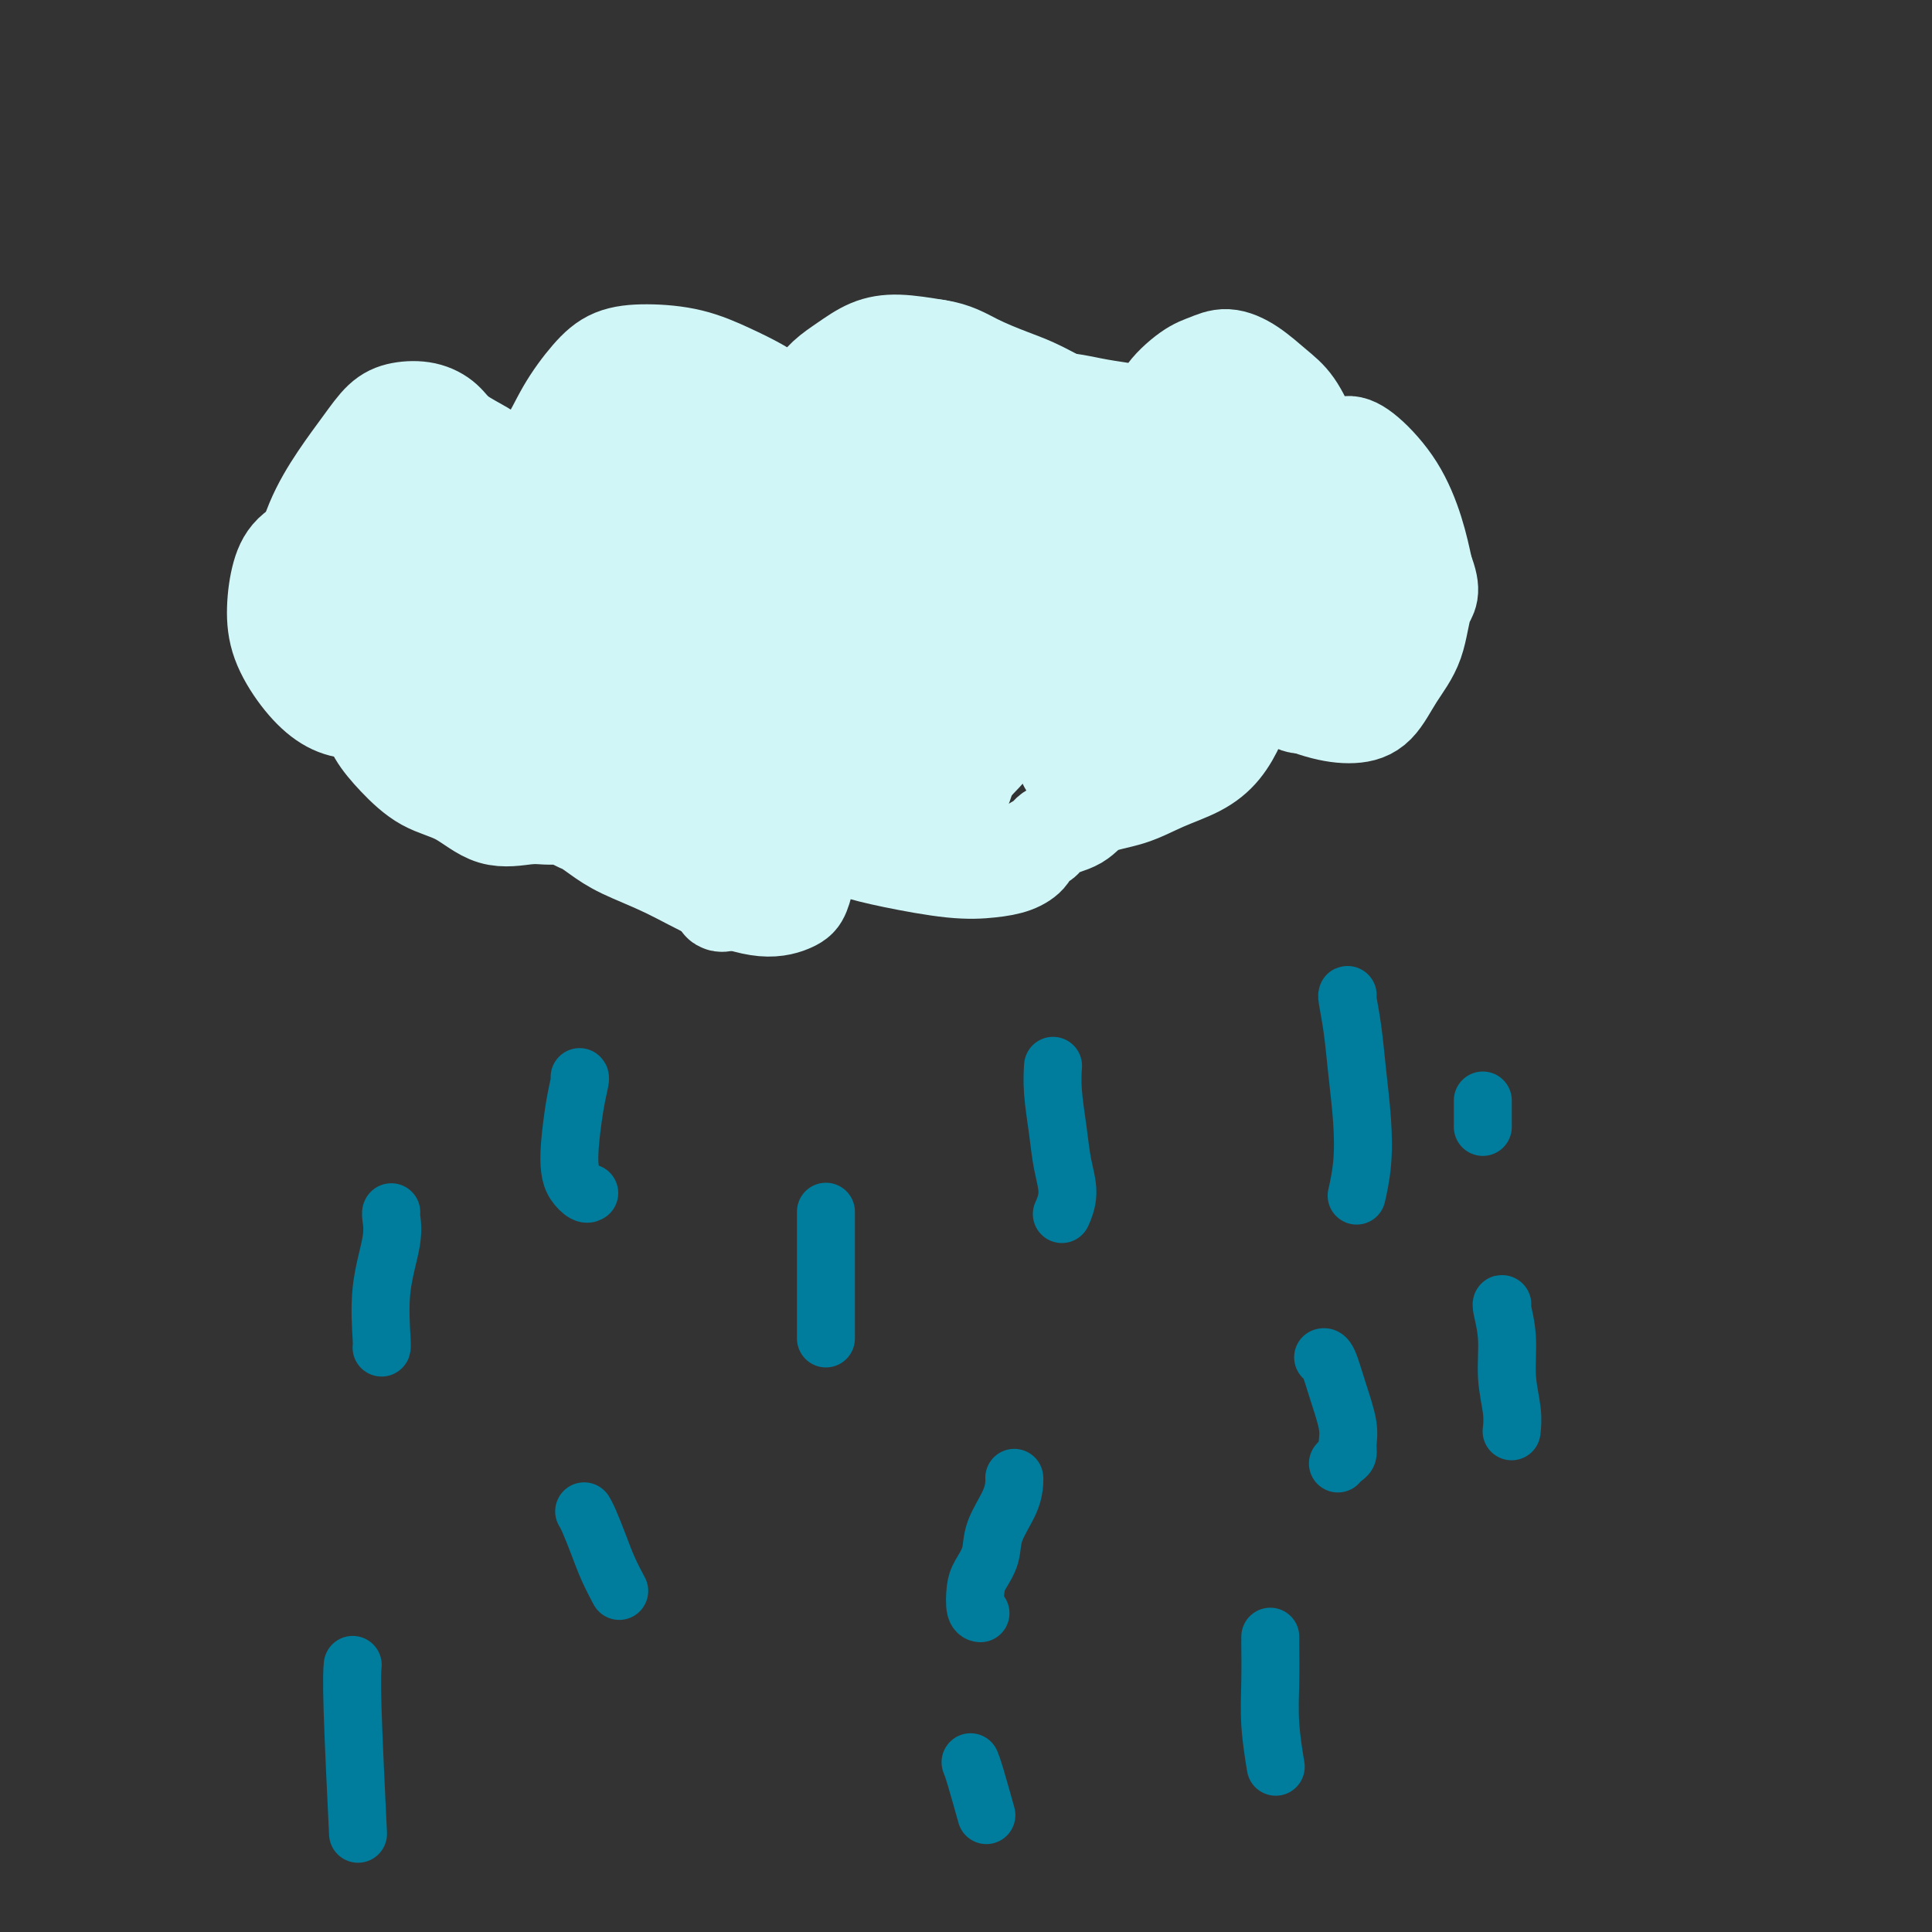 <svg viewBox='0 0 400 400' version='1.1' xmlns='http://www.w3.org/2000/svg' xmlns:xlink='http://www.w3.org/1999/xlink'><rect x="0" y="0" width="400" height="400" fill="#333333" stroke="none"/><g fill='none' stroke='#D0F6F7' stroke-width='20' stroke-linecap='round' stroke-linejoin='round'><path d='M61,119c0.014,-0.004 0.029,-0.007 0,0c-0.029,0.007 -0.101,0.026 0,0c0.101,-0.026 0.375,-0.097 1,-2c0.625,-1.903 1.600,-5.638 3,-9c1.400,-3.362 3.224,-6.352 5,-9c1.776,-2.648 3.505,-4.953 5,-7c1.495,-2.047 2.758,-3.836 4,-5c1.242,-1.164 2.465,-1.704 4,-2c1.535,-0.296 3.383,-0.350 5,0c1.617,0.350 3.003,1.103 4,2c0.997,0.897 1.606,1.937 3,3c1.394,1.063 3.573,2.150 5,3c1.427,0.850 2.102,1.465 3,2c0.898,0.535 2.017,0.990 3,1c0.983,0.010 1.828,-0.424 3,-1c1.172,-0.576 2.669,-1.293 4,-3c1.331,-1.707 2.496,-4.403 4,-7c1.504,-2.597 3.349,-5.093 5,-7c1.651,-1.907 3.110,-3.223 5,-4c1.890,-0.777 4.213,-1.013 7,-1c2.787,0.013 6.038,0.277 9,1c2.962,0.723 5.636,1.905 8,3c2.364,1.095 4.417,2.102 6,3c1.583,0.898 2.694,1.686 4,2c1.306,0.314 2.805,0.155 4,0c1.195,-0.155 2.084,-0.305 3,-1c0.916,-0.695 1.859,-1.935 3,-3c1.141,-1.065 2.481,-1.956 4,-3c1.519,-1.044 3.217,-2.243 5,-3c1.783,-0.757 3.652,-1.074 6,-1c2.348,0.074 5.174,0.537 8,1'/><path d='M194,72c3.617,0.521 5.660,1.825 8,3c2.340,1.175 4.978,2.222 7,3c2.022,0.778 3.429,1.286 5,2c1.571,0.714 3.306,1.632 4,2c0.694,0.368 0.347,0.184 0,0'/><path d='M209,85c0.003,-0.001 0.007,-0.003 0,0c-0.007,0.003 -0.023,0.010 0,0c0.023,-0.010 0.087,-0.038 0,0c-0.087,0.038 -0.324,0.143 0,0c0.324,-0.143 1.211,-0.533 3,-1c1.789,-0.467 4.482,-1.011 7,-1c2.518,0.011 4.861,0.576 7,1c2.139,0.424 4.075,0.706 6,1c1.925,0.294 3.838,0.601 5,1c1.162,0.399 1.574,0.889 2,1c0.426,0.111 0.868,-0.157 1,-1c0.132,-0.843 -0.045,-2.260 1,-4c1.045,-1.740 3.311,-3.802 5,-5c1.689,-1.198 2.801,-1.530 4,-2c1.199,-0.470 2.486,-1.077 4,-1c1.514,0.077 3.256,0.838 5,2c1.744,1.162 3.489,2.724 5,4c1.511,1.276 2.786,2.265 4,4c1.214,1.735 2.366,4.215 3,6c0.634,1.785 0.751,2.876 1,4c0.249,1.124 0.632,2.283 1,3c0.368,0.717 0.721,0.993 1,1c0.279,0.007 0.482,-0.256 1,-1c0.518,-0.744 1.350,-1.969 2,-3c0.650,-1.031 1.119,-1.867 2,-2c0.881,-0.133 2.174,0.439 4,2c1.826,1.561 4.184,4.113 6,7c1.816,2.887 3.090,6.111 4,9c0.910,2.889 1.455,5.445 2,8'/><path d='M295,118c1.926,4.903 0.741,5.160 0,7c-0.741,1.840 -1.037,5.262 -2,8c-0.963,2.738 -2.594,4.790 -4,7c-1.406,2.210 -2.589,4.577 -4,6c-1.411,1.423 -3.050,1.903 -5,2c-1.950,0.097 -4.210,-0.187 -7,-1c-2.790,-0.813 -6.108,-2.154 -9,-4c-2.892,-1.846 -5.358,-4.196 -7,-6c-1.642,-1.804 -2.461,-3.062 -3,-4c-0.539,-0.938 -0.799,-1.556 -1,-2c-0.201,-0.444 -0.343,-0.714 0,0c0.343,0.714 1.170,2.413 2,4c0.830,1.587 1.663,3.061 2,5c0.337,1.939 0.178,4.342 0,6c-0.178,1.658 -0.376,2.570 -1,4c-0.624,1.430 -1.676,3.379 -3,5c-1.324,1.621 -2.922,2.913 -5,4c-2.078,1.087 -4.637,1.967 -7,3c-2.363,1.033 -4.530,2.217 -7,3c-2.470,0.783 -5.243,1.165 -7,2c-1.757,0.835 -2.497,2.124 -4,3c-1.503,0.876 -3.769,1.337 -5,2c-1.231,0.663 -1.425,1.526 -2,2c-0.575,0.474 -1.529,0.559 -2,1c-0.471,0.441 -0.458,1.236 -1,2c-0.542,0.764 -1.638,1.495 -3,2c-1.362,0.505 -2.989,0.785 -5,1c-2.011,0.215 -4.405,0.367 -8,0c-3.595,-0.367 -8.391,-1.253 -12,-2c-3.609,-0.747 -6.031,-1.356 -8,-2c-1.969,-0.644 -3.484,-1.322 -5,-2'/><path d='M172,174c-4.425,-0.902 -2.989,-0.157 -3,0c-0.011,0.157 -1.470,-0.274 -2,0c-0.530,0.274 -0.132,1.253 0,2c0.132,0.747 -0.004,1.264 0,2c0.004,0.736 0.147,1.693 0,3c-0.147,1.307 -0.583,2.965 -1,4c-0.417,1.035 -0.813,1.445 -2,2c-1.187,0.555 -3.164,1.253 -6,1c-2.836,-0.253 -6.531,-1.458 -10,-3c-3.469,-1.542 -6.713,-3.421 -10,-5c-3.287,-1.579 -6.618,-2.858 -9,-4c-2.382,-1.142 -3.814,-2.148 -5,-3c-1.186,-0.852 -2.124,-1.549 -3,-2c-0.876,-0.451 -1.688,-0.657 -2,-1c-0.312,-0.343 -0.123,-0.824 0,-1c0.123,-0.176 0.182,-0.047 0,0c-0.182,0.047 -0.604,0.012 -1,0c-0.396,-0.012 -0.764,0.000 -1,0c-0.236,-0.000 -0.339,-0.013 -1,0c-0.661,0.013 -1.879,0.053 -3,0c-1.121,-0.053 -2.144,-0.197 -4,0c-1.856,0.197 -4.546,0.735 -7,0c-2.454,-0.735 -4.674,-2.742 -7,-4c-2.326,-1.258 -4.760,-1.766 -7,-3c-2.240,-1.234 -4.286,-3.195 -6,-5c-1.714,-1.805 -3.097,-3.454 -4,-5c-0.903,-1.546 -1.325,-2.989 -2,-4c-0.675,-1.011 -1.604,-1.591 -2,-2c-0.396,-0.409 -0.261,-0.649 0,-1c0.261,-0.351 0.646,-0.815 1,-1c0.354,-0.185 0.677,-0.093 1,0'/><path d='M76,144c-0.083,-1.286 0.709,-0.503 1,0c0.291,0.503 0.081,0.724 0,1c-0.081,0.276 -0.033,0.606 0,1c0.033,0.394 0.050,0.853 0,1c-0.050,0.147 -0.167,-0.016 -1,0c-0.833,0.016 -2.381,0.212 -4,0c-1.619,-0.212 -3.307,-0.832 -5,-2c-1.693,-1.168 -3.389,-2.886 -5,-5c-1.611,-2.114 -3.135,-4.625 -4,-7c-0.865,-2.375 -1.070,-4.614 -1,-7c0.070,-2.386 0.415,-4.920 1,-7c0.585,-2.080 1.412,-3.708 3,-5c1.588,-1.292 3.939,-2.248 6,-3c2.061,-0.752 3.834,-1.300 7,-1c3.166,0.300 7.725,1.447 10,2c2.275,0.553 2.268,0.512 3,2c0.732,1.488 2.205,4.504 3,7c0.795,2.496 0.913,4.470 1,7c0.087,2.530 0.145,5.615 -1,8c-1.145,2.385 -3.491,4.070 -5,5c-1.509,0.930 -2.179,1.106 -4,1c-1.821,-0.106 -4.792,-0.494 -7,-2c-2.208,-1.506 -3.652,-4.131 -5,-7c-1.348,-2.869 -2.600,-5.982 -3,-9c-0.400,-3.018 0.052,-5.943 1,-9c0.948,-3.057 2.392,-6.247 4,-9c1.608,-2.753 3.379,-5.068 5,-6c1.621,-0.932 3.090,-0.482 5,-1c1.910,-0.518 4.260,-2.005 6,4c1.740,6.005 2.870,19.503 4,33'/><path d='M91,136c0.105,5.732 -1.632,3.560 -3,3c-1.368,-0.560 -2.366,0.490 -4,0c-1.634,-0.490 -3.904,-2.520 -6,-5c-2.096,-2.480 -4.019,-5.411 -5,-8c-0.981,-2.589 -1.019,-4.835 -1,-7c0.019,-2.165 0.097,-4.249 1,-6c0.903,-1.751 2.633,-3.170 4,-4c1.367,-0.830 2.371,-1.069 4,-1c1.629,0.069 3.884,0.448 6,2c2.116,1.552 4.093,4.276 5,7c0.907,2.724 0.743,5.448 1,8c0.257,2.552 0.936,4.932 1,7c0.064,2.068 -0.485,3.825 -1,5c-0.515,1.175 -0.994,1.770 -1,2c-0.006,0.230 0.462,0.097 0,0c-0.462,-0.097 -1.853,-0.159 -3,-2c-1.147,-1.841 -2.051,-5.463 -3,-9c-0.949,-3.537 -1.944,-6.989 -2,-10c-0.056,-3.011 0.826,-5.580 2,-8c1.174,-2.420 2.639,-4.692 4,-6c1.361,-1.308 2.617,-1.651 5,-1c2.383,0.651 5.893,2.297 9,5c3.107,2.703 5.809,6.462 8,10c2.191,3.538 3.869,6.854 5,10c1.131,3.146 1.714,6.121 2,9c0.286,2.879 0.277,5.663 0,8c-0.277,2.337 -0.820,4.229 -2,6c-1.180,1.771 -2.997,3.423 -5,4c-2.003,0.577 -4.193,0.078 -7,-1c-2.807,-1.078 -6.231,-2.737 -9,-5c-2.769,-2.263 -4.885,-5.132 -7,-8'/><path d='M89,141c-2.088,-2.599 -3.809,-5.096 -5,-8c-1.191,-2.904 -1.852,-6.213 -2,-9c-0.148,-2.787 0.216,-5.050 1,-7c0.784,-1.950 1.987,-3.585 3,-5c1.013,-1.415 1.835,-2.610 3,-3c1.165,-0.390 2.673,0.025 5,1c2.327,0.975 5.474,2.510 8,5c2.526,2.490 4.431,5.934 6,9c1.569,3.066 2.803,5.753 4,9c1.197,3.247 2.356,7.052 3,10c0.644,2.948 0.773,5.037 1,7c0.227,1.963 0.552,3.800 0,5c-0.552,1.200 -1.979,1.762 -3,2c-1.021,0.238 -1.635,0.152 -3,-1c-1.365,-1.152 -3.482,-3.371 -6,-6c-2.518,-2.629 -5.437,-5.667 -7,-9c-1.563,-3.333 -1.769,-6.960 -2,-10c-0.231,-3.040 -0.488,-5.492 0,-8c0.488,-2.508 1.721,-5.072 3,-7c1.279,-1.928 2.604,-3.220 4,-4c1.396,-0.780 2.864,-1.049 5,-1c2.136,0.049 4.941,0.417 8,2c3.059,1.583 6.374,4.383 9,7c2.626,2.617 4.564,5.053 6,8c1.436,2.947 2.369,6.407 3,9c0.631,2.593 0.960,4.319 1,6c0.040,1.681 -0.210,3.318 -1,5c-0.790,1.682 -2.119,3.410 -4,4c-1.881,0.590 -4.314,0.044 -7,-1c-2.686,-1.044 -5.625,-2.584 -8,-5c-2.375,-2.416 -4.188,-5.708 -6,-9'/><path d='M108,137c-2.871,-3.753 -3.049,-6.134 -3,-9c0.049,-2.866 0.324,-6.216 1,-9c0.676,-2.784 1.754,-5.000 3,-7c1.246,-2.000 2.659,-3.783 4,-5c1.341,-1.217 2.611,-1.869 4,-2c1.389,-0.131 2.898,0.259 4,1c1.102,0.741 1.799,1.832 3,4c1.201,2.168 2.907,5.414 4,9c1.093,3.586 1.573,7.514 2,11c0.427,3.486 0.801,6.530 0,10c-0.801,3.470 -2.775,7.364 -4,9c-1.225,1.636 -1.699,1.012 -2,1c-0.301,-0.012 -0.428,0.586 -2,0c-1.572,-0.586 -4.588,-2.358 -7,-5c-2.412,-2.642 -4.219,-6.154 -5,-10c-0.781,-3.846 -0.534,-8.026 0,-12c0.534,-3.974 1.356,-7.742 3,-11c1.644,-3.258 4.108,-6.005 6,-8c1.892,-1.995 3.210,-3.237 5,-4c1.790,-0.763 4.052,-1.047 6,-1c1.948,0.047 3.582,0.424 5,2c1.418,1.576 2.620,4.350 4,7c1.380,2.650 2.939,5.175 4,8c1.061,2.825 1.625,5.949 2,9c0.375,3.051 0.563,6.027 0,9c-0.563,2.973 -1.875,5.942 -3,8c-1.125,2.058 -2.061,3.203 -3,4c-0.939,0.797 -1.881,1.244 -4,1c-2.119,-0.244 -5.417,-1.181 -8,-3c-2.583,-1.819 -4.452,-4.520 -6,-8c-1.548,-3.480 -2.774,-7.740 -4,-12'/><path d='M117,124c-1.835,-5.002 -1.423,-7.506 -1,-11c0.423,-3.494 0.856,-7.978 2,-12c1.144,-4.022 2.998,-7.582 5,-10c2.002,-2.418 4.153,-3.695 6,-5c1.847,-1.305 3.392,-2.637 5,-3c1.608,-0.363 3.280,0.245 5,1c1.720,0.755 3.489,1.657 5,3c1.511,1.343 2.762,3.125 4,6c1.238,2.875 2.461,6.841 3,11c0.539,4.159 0.395,8.511 0,13c-0.395,4.489 -1.040,9.115 -2,13c-0.960,3.885 -2.235,7.029 -5,9c-2.765,1.971 -7.021,2.770 -9,3c-1.979,0.230 -1.683,-0.108 -3,-1c-1.317,-0.892 -4.249,-2.336 -6,-5c-1.751,-2.664 -2.322,-6.548 -3,-10c-0.678,-3.452 -1.463,-6.474 -1,-11c0.463,-4.526 2.174,-10.558 4,-15c1.826,-4.442 3.768,-7.296 6,-10c2.232,-2.704 4.756,-5.259 7,-7c2.244,-1.741 4.210,-2.669 6,-3c1.790,-0.331 3.406,-0.066 5,1c1.594,1.066 3.168,2.931 5,6c1.832,3.069 3.923,7.340 5,12c1.077,4.660 1.139,9.707 1,15c-0.139,5.293 -0.479,10.831 -2,16c-1.521,5.169 -4.222,9.968 -6,14c-1.778,4.032 -2.631,7.297 -4,10c-1.369,2.703 -3.253,4.843 -5,6c-1.747,1.157 -3.356,1.331 -5,1c-1.644,-0.331 -3.322,-1.165 -5,-2'/><path d='M134,159c-2.586,-1.409 -4.051,-4.432 -5,-8c-0.949,-3.568 -1.380,-7.681 -1,-12c0.380,-4.319 1.573,-8.844 3,-13c1.427,-4.156 3.088,-7.944 5,-11c1.912,-3.056 4.076,-5.379 6,-7c1.924,-1.621 3.607,-2.541 5,-3c1.393,-0.459 2.495,-0.458 4,0c1.505,0.458 3.413,1.374 5,3c1.587,1.626 2.852,3.962 4,7c1.148,3.038 2.180,6.776 3,10c0.820,3.224 1.430,5.932 1,11c-0.430,5.068 -1.898,12.494 -3,16c-1.102,3.506 -1.838,3.092 -3,3c-1.162,-0.092 -2.749,0.137 -4,-1c-1.251,-1.137 -2.164,-3.639 -3,-6c-0.836,-2.361 -1.595,-4.579 -2,-7c-0.405,-2.421 -0.457,-5.045 0,-8c0.457,-2.955 1.424,-6.242 2,-9c0.576,-2.758 0.762,-4.986 2,-7c1.238,-2.014 3.526,-3.813 5,-5c1.474,-1.187 2.132,-1.761 3,-2c0.868,-0.239 1.945,-0.142 3,0c1.055,0.142 2.087,0.329 3,1c0.913,0.671 1.706,1.826 2,3c0.294,1.174 0.090,2.366 0,4c-0.090,1.634 -0.066,3.711 0,5c0.066,1.289 0.172,1.789 0,3c-0.172,1.211 -0.623,3.134 -1,4c-0.377,0.866 -0.679,0.676 -1,1c-0.321,0.324 -0.660,1.162 -1,2'/><path d='M166,133c-0.500,3.357 -0.250,2.250 -2,0c-1.750,-2.250 -5.500,-5.643 -7,-7c-1.500,-1.357 -0.750,-0.679 0,0'/><path d='M145,106c0.017,0.023 0.035,0.045 0,0c-0.035,-0.045 -0.122,-0.158 0,0c0.122,0.158 0.453,0.586 1,0c0.547,-0.586 1.310,-2.186 3,-4c1.690,-1.814 4.308,-3.840 7,-6c2.692,-2.160 5.460,-4.452 8,-6c2.540,-1.548 4.852,-2.352 7,-3c2.148,-0.648 4.131,-1.139 6,-1c1.869,0.139 3.623,0.908 5,2c1.377,1.092 2.376,2.505 3,4c0.624,1.495 0.871,3.070 0,6c-0.871,2.930 -2.862,7.215 -5,11c-2.138,3.785 -4.425,7.071 -7,10c-2.575,2.929 -5.439,5.503 -8,8c-2.561,2.497 -4.819,4.919 -7,7c-2.181,2.081 -4.285,3.823 -6,5c-1.715,1.177 -3.042,1.790 -4,2c-0.958,0.210 -1.549,0.016 -2,0c-0.451,-0.016 -0.762,0.145 0,-1c0.762,-1.145 2.598,-3.598 5,-7c2.402,-3.402 5.371,-7.753 9,-12c3.629,-4.247 7.918,-8.388 12,-12c4.082,-3.612 7.958,-6.694 11,-9c3.042,-2.306 5.249,-3.836 7,-5c1.751,-1.164 3.046,-1.963 4,-2c0.954,-0.037 1.568,0.689 2,1c0.432,0.311 0.683,0.207 0,2c-0.683,1.793 -2.299,5.483 -5,9c-2.701,3.517 -6.486,6.862 -10,10c-3.514,3.138 -6.757,6.069 -10,9'/><path d='M171,124c-4.938,4.836 -7.284,7.425 -10,10c-2.716,2.575 -5.802,5.134 -8,7c-2.198,1.866 -3.508,3.037 -5,4c-1.492,0.963 -3.165,1.718 -4,2c-0.835,0.282 -0.833,0.092 -1,-1c-0.167,-1.092 -0.502,-3.085 1,-6c1.502,-2.915 4.843,-6.753 7,-10c2.157,-3.247 3.130,-5.902 7,-9c3.870,-3.098 10.637,-6.640 14,-8c3.363,-1.360 3.322,-0.540 4,0c0.678,0.540 2.074,0.799 3,2c0.926,1.201 1.383,3.342 1,6c-0.383,2.658 -1.604,5.831 -3,9c-1.396,3.169 -2.966,6.334 -5,10c-2.034,3.666 -4.533,7.835 -7,12c-2.467,4.165 -4.904,8.327 -7,12c-2.096,3.673 -3.852,6.856 -6,9c-2.148,2.144 -4.687,3.247 -6,4c-1.313,0.753 -1.399,1.155 -2,1c-0.601,-0.155 -1.715,-0.867 -2,-2c-0.285,-1.133 0.261,-2.688 1,-5c0.739,-2.312 1.671,-5.380 3,-8c1.329,-2.620 3.055,-4.791 5,-7c1.945,-2.209 4.109,-4.455 6,-6c1.891,-1.545 3.511,-2.390 5,-3c1.489,-0.610 2.849,-0.984 4,-1c1.151,-0.016 2.092,0.326 3,1c0.908,0.674 1.783,1.682 2,3c0.217,1.318 -0.224,2.948 -1,5c-0.776,2.052 -1.888,4.526 -3,7'/><path d='M167,162c-1.069,3.098 -1.743,4.844 -3,7c-1.257,2.156 -3.098,4.722 -5,7c-1.902,2.278 -3.865,4.266 -5,6c-1.135,1.734 -1.440,3.212 -2,4c-0.560,0.788 -1.373,0.884 -2,1c-0.627,0.116 -1.067,0.251 -1,-1c0.067,-1.251 0.642,-3.887 2,-7c1.358,-3.113 3.499,-6.702 6,-10c2.501,-3.298 5.363,-6.305 8,-9c2.637,-2.695 5.050,-5.078 9,-7c3.950,-1.922 9.439,-3.385 12,-4c2.561,-0.615 2.194,-0.384 3,0c0.806,0.384 2.783,0.921 4,2c1.217,1.079 1.673,2.700 2,4c0.327,1.300 0.526,2.280 0,4c-0.526,1.720 -1.777,4.182 -3,6c-1.223,1.818 -2.417,2.992 -4,4c-1.583,1.008 -3.553,1.849 -5,2c-1.447,0.151 -2.370,-0.389 -4,-2c-1.630,-1.611 -3.967,-4.291 -5,-8c-1.033,-3.709 -0.760,-8.445 0,-14c0.760,-5.555 2.009,-11.930 4,-18c1.991,-6.070 4.724,-11.835 8,-17c3.276,-5.165 7.095,-9.731 10,-13c2.905,-3.269 4.895,-5.241 7,-7c2.105,-1.759 4.325,-3.303 6,-4c1.675,-0.697 2.805,-0.546 4,0c1.195,0.546 2.454,1.487 3,3c0.546,1.513 0.378,3.600 0,7c-0.378,3.400 -0.965,8.114 -2,13c-1.035,4.886 -2.517,9.943 -4,15'/><path d='M210,126c-2.191,7.255 -4.668,11.393 -7,16c-2.332,4.607 -4.518,9.685 -7,13c-2.482,3.315 -5.259,4.868 -8,6c-2.741,1.132 -5.447,1.842 -8,2c-2.553,0.158 -4.954,-0.238 -7,-2c-2.046,-1.762 -3.738,-4.892 -5,-9c-1.262,-4.108 -2.096,-9.195 -2,-15c0.096,-5.805 1.122,-12.330 3,-18c1.878,-5.670 4.610,-10.487 7,-15c2.390,-4.513 4.440,-8.721 7,-12c2.560,-3.279 5.632,-5.628 8,-7c2.368,-1.372 4.032,-1.767 5,-2c0.968,-0.233 1.240,-0.306 2,0c0.760,0.306 2.009,0.990 3,6c0.991,5.010 1.724,14.346 2,19c0.276,4.654 0.094,4.625 0,8c-0.094,3.375 -0.102,10.153 0,16c0.102,5.847 0.314,10.761 0,15c-0.314,4.239 -1.153,7.803 -2,11c-0.847,3.197 -1.701,6.028 -3,8c-1.299,1.972 -3.043,3.085 -5,4c-1.957,0.915 -4.127,1.633 -6,2c-1.873,0.367 -3.448,0.382 -5,-1c-1.552,-1.382 -3.082,-4.163 -4,-8c-0.918,-3.837 -1.224,-8.731 0,-14c1.224,-5.269 3.978,-10.911 7,-16c3.022,-5.089 6.313,-9.623 10,-14c3.687,-4.377 7.772,-8.596 12,-12c4.228,-3.404 8.600,-5.993 12,-8c3.400,-2.007 5.829,-3.430 8,-4c2.171,-0.570 4.086,-0.285 6,0'/><path d='M233,95c1.511,0.276 2.287,0.967 2,4c-0.287,3.033 -1.639,8.408 -4,14c-2.361,5.592 -5.731,11.399 -9,17c-3.269,5.601 -6.437,10.994 -10,16c-3.563,5.006 -7.520,9.625 -11,13c-3.480,3.375 -6.482,5.507 -9,7c-2.518,1.493 -4.553,2.348 -6,3c-1.447,0.652 -2.308,1.101 -3,1c-0.692,-0.101 -1.216,-0.753 0,-4c1.216,-3.247 4.172,-9.090 8,-15c3.828,-5.910 8.527,-11.889 12,-17c3.473,-5.111 5.719,-9.355 13,-16c7.281,-6.645 19.599,-15.692 25,-19c5.401,-3.308 3.887,-0.876 4,0c0.113,0.876 1.852,0.196 3,0c1.148,-0.196 1.704,0.092 2,1c0.296,0.908 0.332,2.437 -1,5c-1.332,2.563 -4.032,6.160 -7,10c-2.968,3.840 -6.203,7.922 -10,12c-3.797,4.078 -8.157,8.150 -12,12c-3.843,3.850 -7.168,7.477 -10,10c-2.832,2.523 -5.170,3.943 -7,5c-1.830,1.057 -3.153,1.750 -4,2c-0.847,0.250 -1.218,0.057 -1,-1c0.218,-1.057 1.027,-2.979 3,-6c1.973,-3.021 5.111,-7.142 9,-11c3.889,-3.858 8.528,-7.454 13,-11c4.472,-3.546 8.776,-7.043 13,-10c4.224,-2.957 8.368,-5.373 12,-7c3.632,-1.627 6.752,-2.465 9,-3c2.248,-0.535 3.624,-0.768 5,-1'/><path d='M262,106c2.620,-0.312 2.169,0.907 2,2c-0.169,1.093 -0.055,2.061 -1,4c-0.945,1.939 -2.948,4.848 -6,8c-3.052,3.152 -7.153,6.545 -11,10c-3.847,3.455 -7.440,6.971 -11,10c-3.560,3.029 -7.087,5.569 -10,7c-2.913,1.431 -5.212,1.752 -7,2c-1.788,0.248 -3.065,0.423 -4,0c-0.935,-0.423 -1.526,-1.443 -2,-3c-0.474,-1.557 -0.830,-3.650 0,-7c0.830,-3.350 2.845,-7.955 5,-12c2.155,-4.045 4.450,-7.529 7,-11c2.550,-3.471 5.353,-6.929 9,-10c3.647,-3.071 8.136,-5.755 10,-7c1.864,-1.245 1.102,-1.051 2,-1c0.898,0.051 3.457,-0.041 5,0c1.543,0.041 2.070,0.214 3,1c0.930,0.786 2.264,2.186 3,4c0.736,1.814 0.875,4.042 1,6c0.125,1.958 0.235,3.645 0,6c-0.235,2.355 -0.816,5.378 -2,8c-1.184,2.622 -2.971,4.845 -5,7c-2.029,2.155 -4.302,4.243 -7,6c-2.698,1.757 -5.823,3.184 -8,4c-2.177,0.816 -3.407,1.023 -5,1c-1.593,-0.023 -3.550,-0.274 -5,-1c-1.450,-0.726 -2.394,-1.927 -3,-3c-0.606,-1.073 -0.874,-2.020 0,-5c0.874,-2.980 2.889,-7.995 5,-12c2.111,-4.005 4.317,-7.002 7,-10c2.683,-2.998 5.841,-5.999 9,-9'/><path d='M243,101c3.747,-3.789 5.116,-3.760 7,-4c1.884,-0.240 4.283,-0.748 6,-1c1.717,-0.252 2.750,-0.249 4,0c1.250,0.249 2.716,0.743 4,2c1.284,1.257 2.386,3.278 3,5c0.614,1.722 0.739,3.146 1,5c0.261,1.854 0.658,4.137 1,6c0.342,1.863 0.630,3.305 0,6c-0.630,2.695 -2.178,6.643 -4,9c-1.822,2.357 -3.918,3.123 -6,4c-2.082,0.877 -4.149,1.866 -6,2c-1.851,0.134 -3.486,-0.586 -5,-1c-1.514,-0.414 -2.906,-0.520 -4,-1c-1.094,-0.480 -1.891,-1.333 -2,-3c-0.109,-1.667 0.469,-4.149 2,-7c1.531,-2.851 4.013,-6.069 7,-9c2.987,-2.931 6.478,-5.573 10,-8c3.522,-2.427 7.074,-4.640 10,-6c2.926,-1.360 5.224,-1.866 7,-2c1.776,-0.134 3.029,0.105 4,1c0.971,0.895 1.660,2.448 2,4c0.340,1.552 0.330,3.105 0,5c-0.330,1.895 -0.981,4.133 -2,6c-1.019,1.867 -2.407,3.362 -4,5c-1.593,1.638 -3.391,3.419 -5,5c-1.609,1.581 -3.031,2.962 -5,4c-1.969,1.038 -4.487,1.732 -7,2c-2.513,0.268 -5.023,0.111 -8,0c-2.977,-0.111 -6.422,-0.174 -9,-1c-2.578,-0.826 -4.289,-2.413 -6,-4'/><path d='M238,125c-3.088,-1.656 -3.309,-3.296 -4,-5c-0.691,-1.704 -1.854,-3.473 -2,-6c-0.146,-2.527 0.724,-5.812 2,-9c1.276,-3.188 2.957,-6.280 5,-9c2.043,-2.720 4.447,-5.067 7,-7c2.553,-1.933 5.256,-3.450 8,-4c2.744,-0.550 5.529,-0.132 8,0c2.471,0.132 4.627,-0.021 6,1c1.373,1.021 1.962,3.217 3,5c1.038,1.783 2.525,3.152 3,5c0.475,1.848 -0.063,4.176 0,6c0.063,1.824 0.727,3.146 -1,7c-1.727,3.854 -5.845,10.242 -8,13c-2.155,2.758 -2.349,1.888 -3,2c-0.651,0.112 -1.761,1.207 -3,2c-1.239,0.793 -2.608,1.284 -4,2c-1.392,0.716 -2.808,1.656 -4,2c-1.192,0.344 -2.162,0.091 -3,0c-0.838,-0.091 -1.545,-0.022 -2,0c-0.455,0.022 -0.657,-0.005 -1,0c-0.343,0.005 -0.827,0.041 -1,0c-0.173,-0.041 -0.035,-0.161 0,0c0.035,0.161 -0.032,0.602 0,1c0.032,0.398 0.164,0.751 0,2c-0.164,1.249 -0.625,3.392 -1,5c-0.375,1.608 -0.666,2.682 -1,4c-0.334,1.318 -0.711,2.881 -1,4c-0.289,1.119 -0.490,1.795 -1,3c-0.510,1.205 -1.330,2.940 -2,4c-0.670,1.060 -1.192,1.446 -2,2c-0.808,0.554 -1.904,1.277 -3,2'/><path d='M233,157c-1.847,1.409 -2.964,0.930 -4,1c-1.036,0.070 -1.990,0.688 -3,1c-1.010,0.312 -2.074,0.318 -3,0c-0.926,-0.318 -1.712,-0.961 -2,-1c-0.288,-0.039 -0.077,0.526 0,0c0.077,-0.526 0.021,-2.142 0,-3c-0.021,-0.858 -0.006,-0.960 0,-1c0.006,-0.040 0.003,-0.020 0,0'/><path d='M266,122c0.676,-0.440 1.352,-0.879 2,-1c0.648,-0.121 1.269,0.078 2,0c0.731,-0.078 1.574,-0.431 2,0c0.426,0.431 0.437,1.646 0,3c-0.437,1.354 -1.321,2.847 -2,4c-0.679,1.153 -1.152,1.968 -2,3c-0.848,1.032 -2.072,2.282 -3,3c-0.928,0.718 -1.560,0.903 -2,1c-0.440,0.097 -0.689,0.107 -1,0c-0.311,-0.107 -0.685,-0.332 0,-1c0.685,-0.668 2.429,-1.781 4,-3c1.571,-1.219 2.971,-2.545 5,-3c2.029,-0.455 4.689,-0.041 7,0c2.311,0.041 4.273,-0.293 6,0c1.727,0.293 3.219,1.211 4,2c0.781,0.789 0.850,1.447 1,2c0.150,0.553 0.381,1.001 0,2c-0.381,0.999 -1.375,2.549 -3,4c-1.625,1.451 -3.882,2.802 -6,4c-2.118,1.198 -4.097,2.244 -6,3c-1.903,0.756 -3.731,1.223 -5,1c-1.269,-0.223 -1.980,-1.135 -3,-2c-1.020,-0.865 -2.350,-1.682 -3,-3c-0.650,-1.318 -0.619,-3.138 0,-5c0.619,-1.862 1.826,-3.767 3,-5c1.174,-1.233 2.316,-1.793 3,-2c0.684,-0.207 0.910,-0.059 1,0c0.090,0.059 0.045,0.030 0,0'/></g>
<g fill='none' stroke='#007C9C' stroke-width='12' stroke-linecap='round' stroke-linejoin='round'><path d='M120,223c0.084,0.064 0.168,0.128 0,1c-0.168,0.872 -0.588,2.553 -1,5c-0.412,2.447 -0.814,5.661 -1,8c-0.186,2.339 -0.155,3.804 0,5c0.155,1.196 0.433,2.125 1,3c0.567,0.875 1.422,1.697 2,2c0.578,0.303 0.879,0.087 1,0c0.121,-0.087 0.060,-0.043 0,0'/><path d='M171,251c0.000,-0.001 0.000,-0.001 0,0c0.000,0.001 0.000,0.005 0,0c-0.000,-0.005 0.000,-0.019 0,0c0.000,0.019 0.000,0.072 0,0c0.000,-0.072 0.000,-0.270 0,0c0.000,0.270 0.000,1.008 0,2c0.000,0.992 0.000,2.238 0,4c0.000,1.762 -0.000,4.041 0,6c0.000,1.959 0.000,3.597 0,6c0.000,2.403 0.000,5.570 0,7c0.000,1.430 0.000,1.123 0,1c-0.000,-0.123 0.000,-0.061 0,0'/><path d='M218,221c-0.007,0.099 -0.013,0.198 0,0c0.013,-0.198 0.047,-0.693 0,0c-0.047,0.693 -0.174,2.575 0,5c0.174,2.425 0.649,5.393 1,8c0.351,2.607 0.579,4.853 1,7c0.421,2.147 1.037,4.193 1,6c-0.037,1.807 -0.725,3.373 -1,4c-0.275,0.627 -0.138,0.313 0,0'/><path d='M121,313c-0.005,-0.008 -0.009,-0.015 0,0c0.009,0.015 0.032,0.054 0,0c-0.032,-0.054 -0.120,-0.199 0,0c0.120,0.199 0.449,0.744 1,2c0.551,1.256 1.323,3.223 2,5c0.677,1.777 1.259,3.363 2,5c0.741,1.637 1.640,3.325 2,4c0.360,0.675 0.180,0.338 0,0'/><path d='M210,306c0.002,0.009 0.004,0.017 0,0c-0.004,-0.017 -0.013,-0.060 0,0c0.013,0.060 0.050,0.221 0,1c-0.050,0.779 -0.185,2.174 -1,4c-0.815,1.826 -2.310,4.083 -3,6c-0.690,1.917 -0.573,3.494 -1,5c-0.427,1.506 -1.396,2.939 -2,4c-0.604,1.061 -0.842,1.748 -1,3c-0.158,1.252 -0.235,3.068 0,4c0.235,0.932 0.781,0.981 1,1c0.219,0.019 0.109,0.010 0,0'/><path d='M279,206c-0.000,-0.000 -0.001,-0.001 0,0c0.001,0.001 0.003,0.002 0,0c-0.003,-0.002 -0.012,-0.007 0,0c0.012,0.007 0.045,0.024 0,0c-0.045,-0.024 -0.169,-0.091 0,1c0.169,1.091 0.630,3.341 1,6c0.370,2.659 0.649,5.729 1,9c0.351,3.271 0.775,6.743 1,10c0.225,3.257 0.253,6.300 0,9c-0.253,2.700 -0.787,5.057 -1,6c-0.213,0.943 -0.107,0.471 0,0'/><path d='M274,281c0.018,-0.005 0.037,-0.010 0,0c-0.037,0.010 -0.129,0.037 0,0c0.129,-0.037 0.480,-0.136 1,1c0.520,1.136 1.208,3.509 2,6c0.792,2.491 1.687,5.102 2,7c0.313,1.898 0.045,3.083 0,4c-0.045,0.917 0.132,1.565 0,2c-0.132,0.435 -0.574,0.655 -1,1c-0.426,0.345 -0.836,0.813 -1,1c-0.164,0.187 -0.082,0.094 0,0'/><path d='M81,251c-0.004,0.006 -0.009,0.012 0,0c0.009,-0.012 0.030,-0.042 0,0c-0.030,0.042 -0.113,0.155 0,1c0.113,0.845 0.423,2.423 0,5c-0.423,2.577 -1.577,6.155 -2,10c-0.423,3.845 -0.114,7.958 0,10c0.114,2.042 0.033,2.012 0,2c-0.033,-0.012 -0.016,-0.006 0,0'/><path d='M73,345c-0.008,0.089 -0.016,0.179 0,0c0.016,-0.179 0.056,-0.625 0,0c-0.056,0.625 -0.207,2.322 0,9c0.207,6.678 0.774,18.337 1,23c0.226,4.663 0.113,2.332 0,0'/><path d='M201,365c-0.054,-0.131 -0.107,-0.262 0,0c0.107,0.262 0.375,0.917 1,3c0.625,2.083 1.607,5.595 2,7c0.393,1.405 0.196,0.702 0,0'/><path d='M263,339c-0.001,-0.125 -0.001,-0.250 0,0c0.001,0.250 0.004,0.874 0,1c-0.004,0.126 -0.015,-0.245 0,1c0.015,1.245 0.056,4.107 0,7c-0.056,2.893 -0.207,5.817 0,9c0.207,3.183 0.774,6.624 1,8c0.226,1.376 0.113,0.688 0,0'/><path d='M311,270c0.033,0.017 0.065,0.033 0,0c-0.065,-0.033 -0.228,-0.117 0,1c0.228,1.117 0.846,3.435 1,6c0.154,2.565 -0.154,5.378 0,8c0.154,2.622 0.772,5.052 1,7c0.228,1.948 0.065,3.414 0,4c-0.065,0.586 -0.033,0.293 0,0'/><path d='M307,228c0.000,-0.137 0.000,-0.274 0,0c0.000,0.274 0.000,0.958 0,2c0.000,1.042 0.000,2.440 0,3c0.000,0.560 0.000,0.280 0,0'/></g>
</svg>